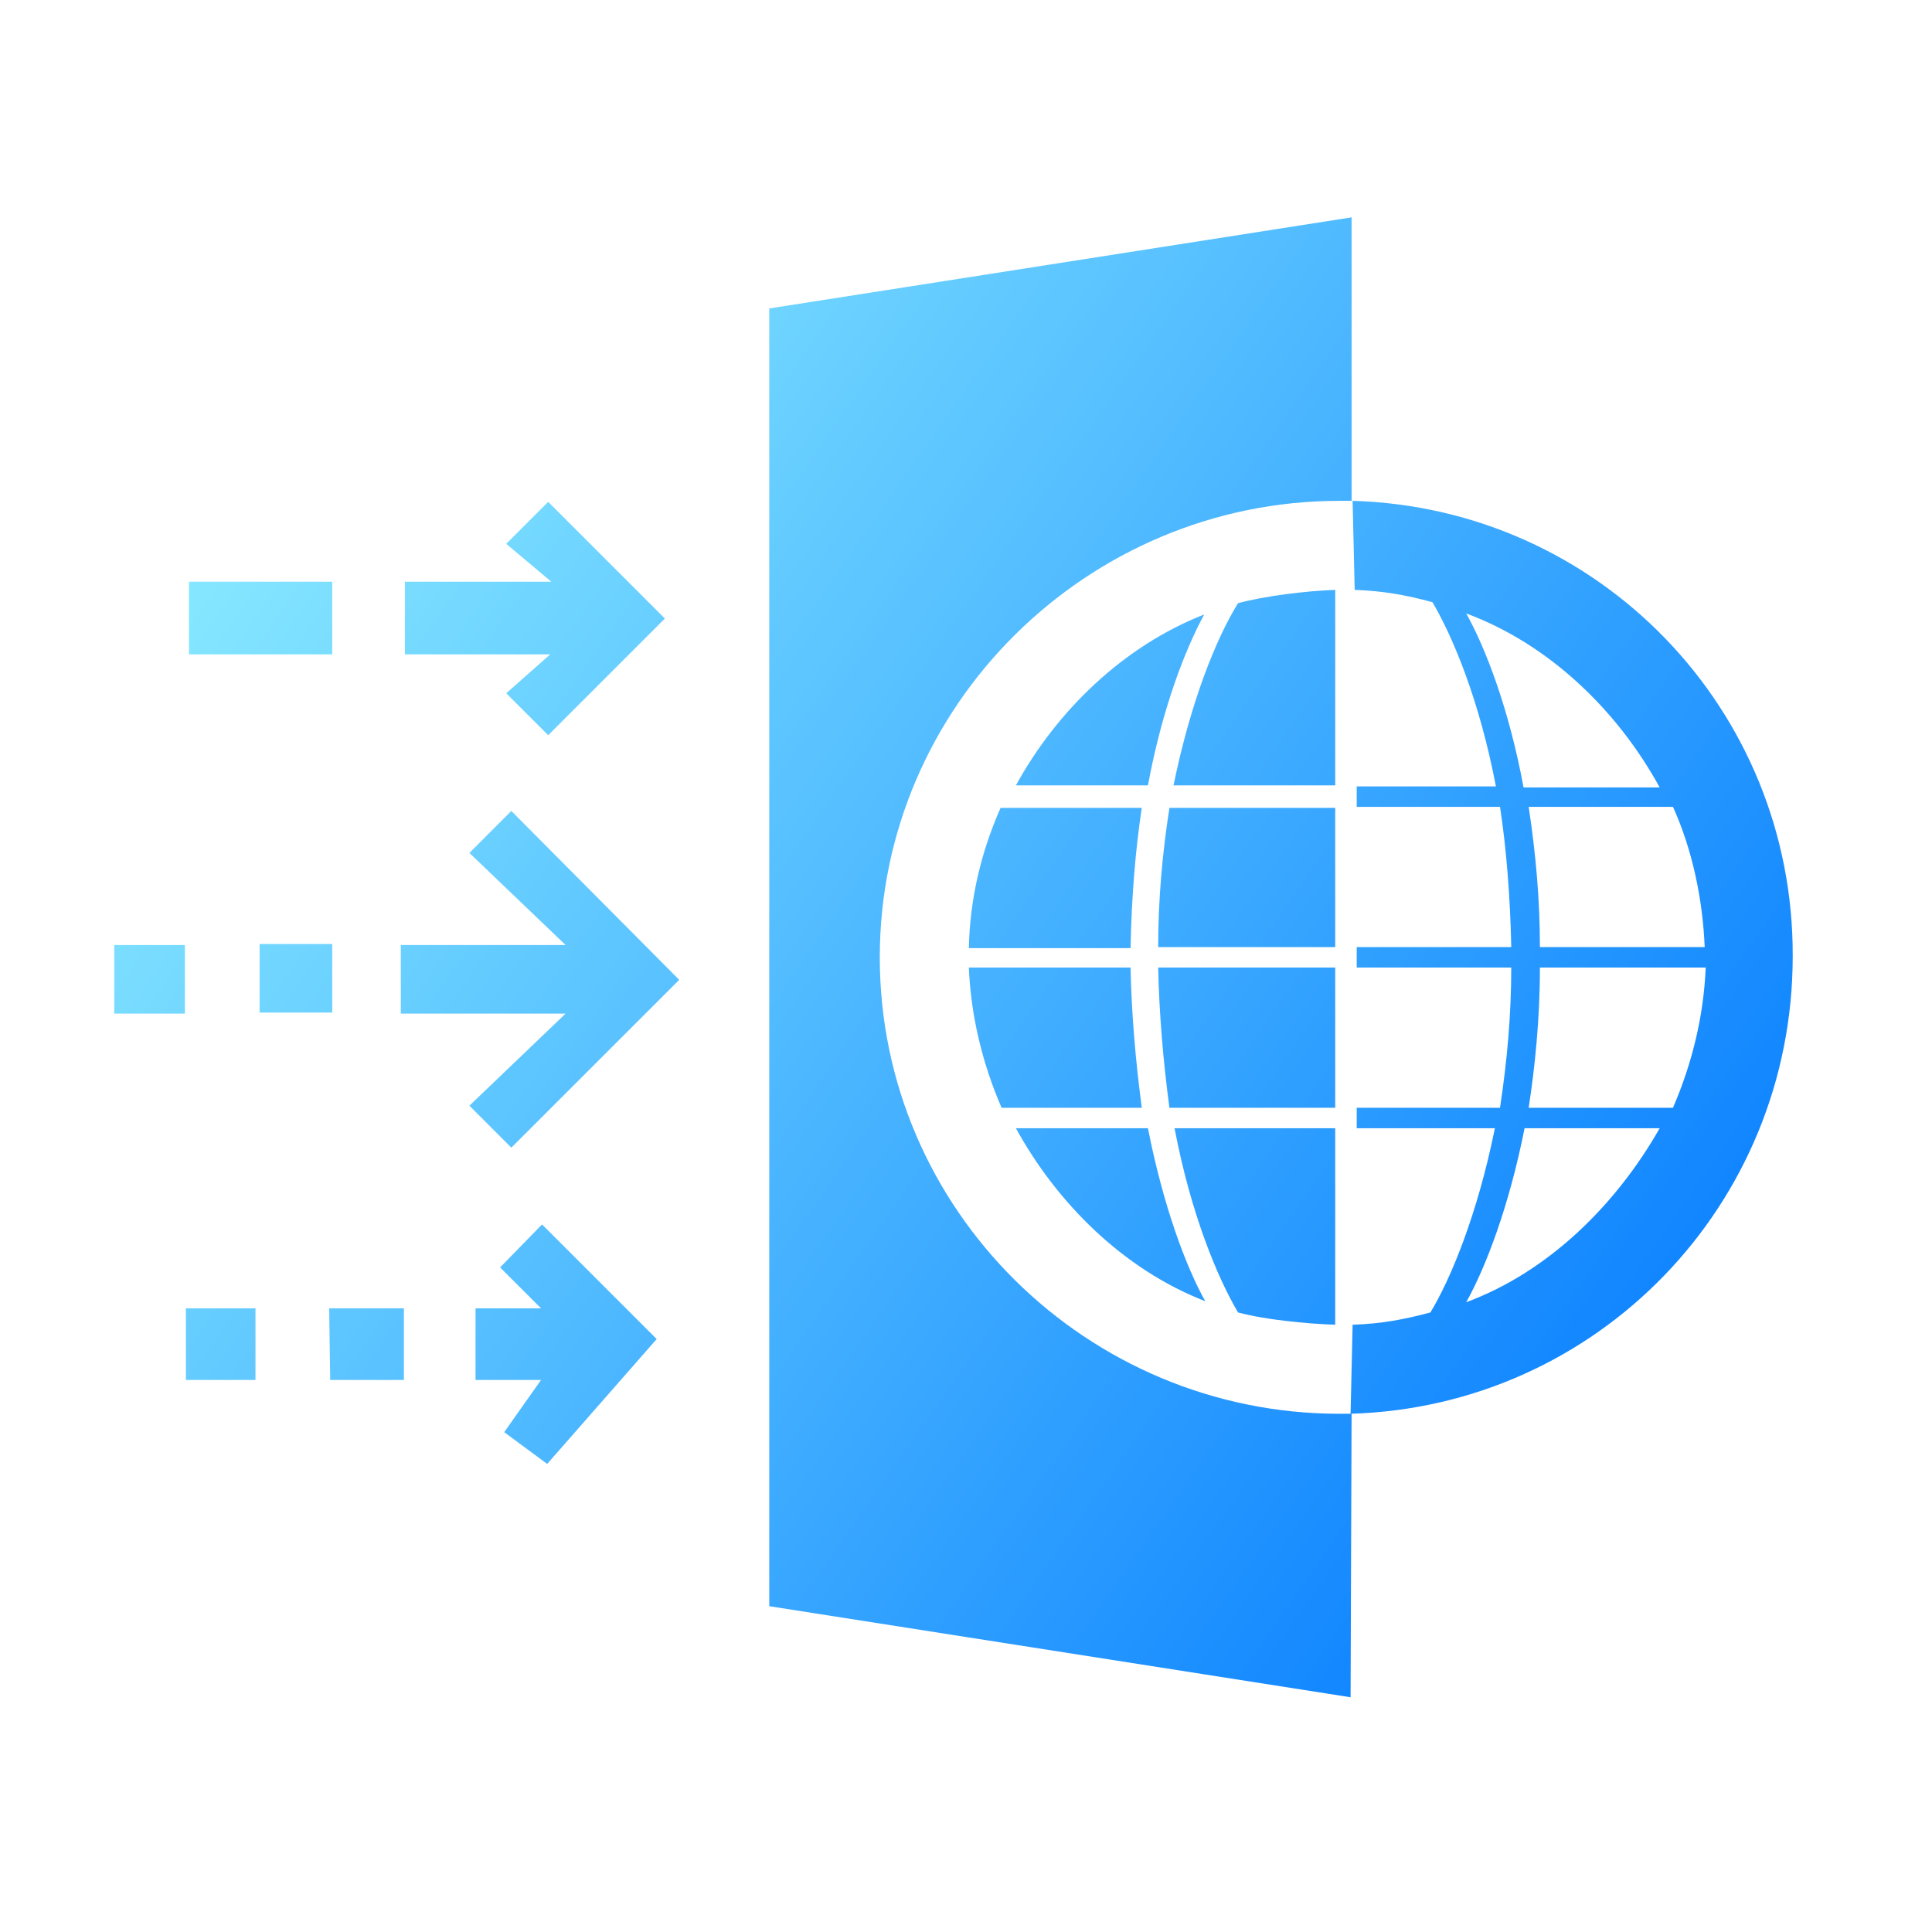 <svg width="72" height="72" viewBox="0 0 72 72" fill="none" xmlns="http://www.w3.org/2000/svg">
<path d="M50.408 18.665L50.485 21.983C51.553 22.022 52.392 22.174 53.383 22.441C54.146 23.738 55.138 26.103 55.748 29.306H50.561V30.069H55.901C56.13 31.557 56.282 33.388 56.32 35.295H50.561V36.057H56.32C56.32 37.812 56.168 39.528 55.901 41.283H50.561V42.046H55.71C55.062 45.249 54.07 47.652 53.307 48.911C52.316 49.178 51.476 49.331 50.408 49.369L50.332 52.687C59.524 52.42 66.809 44.906 66.809 35.638C66.847 26.446 59.6 18.932 50.408 18.665ZM63.529 35.295H57.388C57.388 33.54 57.236 31.824 56.969 30.069H62.347C63.071 31.671 63.453 33.502 63.529 35.295ZM54.642 22.861C57.732 24.005 60.287 26.484 61.851 29.345H56.778C56.244 26.446 55.367 24.157 54.642 22.861ZM54.642 48.53C55.367 47.233 56.244 44.944 56.816 42.046H61.851C60.249 44.868 57.732 47.385 54.642 48.53ZM56.969 41.283C57.198 39.795 57.388 38.003 57.388 36.057H63.567C63.491 37.85 63.071 39.605 62.347 41.283H56.969ZM46.137 48.911C47.128 49.178 48.654 49.331 49.76 49.369V42.046H43.772C44.382 45.249 45.374 47.614 46.137 48.911ZM43.581 41.283H49.76V36.057H43.162C43.2 37.812 43.352 39.566 43.581 41.283ZM43.162 35.295H49.76V30.108H43.581C43.314 31.824 43.162 33.54 43.162 35.295ZM32.787 35.676C32.787 26.293 40.53 18.665 49.913 18.665H50.37V8.1L28.668 11.495V59.858L50.332 63.252L50.37 52.687H49.913C40.53 52.687 32.787 45.097 32.787 35.676ZM42.132 36.057H36.106C36.182 37.85 36.601 39.605 37.326 41.283H42.551C42.323 39.566 42.17 37.812 42.132 36.057ZM43.734 29.268H49.76V21.983C48.654 22.022 47.128 22.212 46.137 22.479C45.336 23.776 44.382 26.103 43.734 29.268ZM42.551 30.108H37.288C36.563 31.747 36.144 33.502 36.106 35.333H42.132C42.17 33.388 42.323 31.595 42.551 30.108ZM37.86 42.046C39.386 44.83 41.865 47.309 44.916 48.492C44.191 47.195 43.352 44.944 42.78 42.046H37.86ZM44.878 22.899C41.865 24.081 39.386 26.484 37.86 29.268H42.78C43.314 26.408 44.153 24.234 44.878 22.899ZM12.306 51.428H15.052V48.758H12.267L12.306 51.428ZM6.928 51.428H9.521V48.758H6.928V51.428ZM18.637 47.233L20.163 48.758H17.722V51.428H20.163L18.79 53.373L20.392 54.556L24.473 49.903L20.201 45.631L18.637 47.233ZM12.382 35.18H9.674V37.736H12.382V35.18ZM4.258 37.774H6.89V35.218H4.258V37.774ZM17.493 31.786L21.078 35.218H14.937V37.774H21.078L17.493 41.206L19.056 42.77L25.312 36.515L19.056 30.222L17.493 31.786ZM12.382 21.678H7.042V24.386H12.382V21.678ZM18.866 25.836L20.43 27.399L24.778 23.051L20.43 18.703L18.866 20.267L20.544 21.678H15.09V24.386H20.506L18.866 25.836Z" fill="url(#paint0_linear_9411_21795)"/>
<defs>
<linearGradient id="paint0_linear_9411_21795" x1="4.553" y1="8.1" x2="68.715" y2="52.983" gradientUnits="userSpaceOnUse">
<stop stop-color="#99F7FF"/>
<stop offset="1" stop-color="#0078FF"/>
</linearGradient>
</defs>
</svg>
